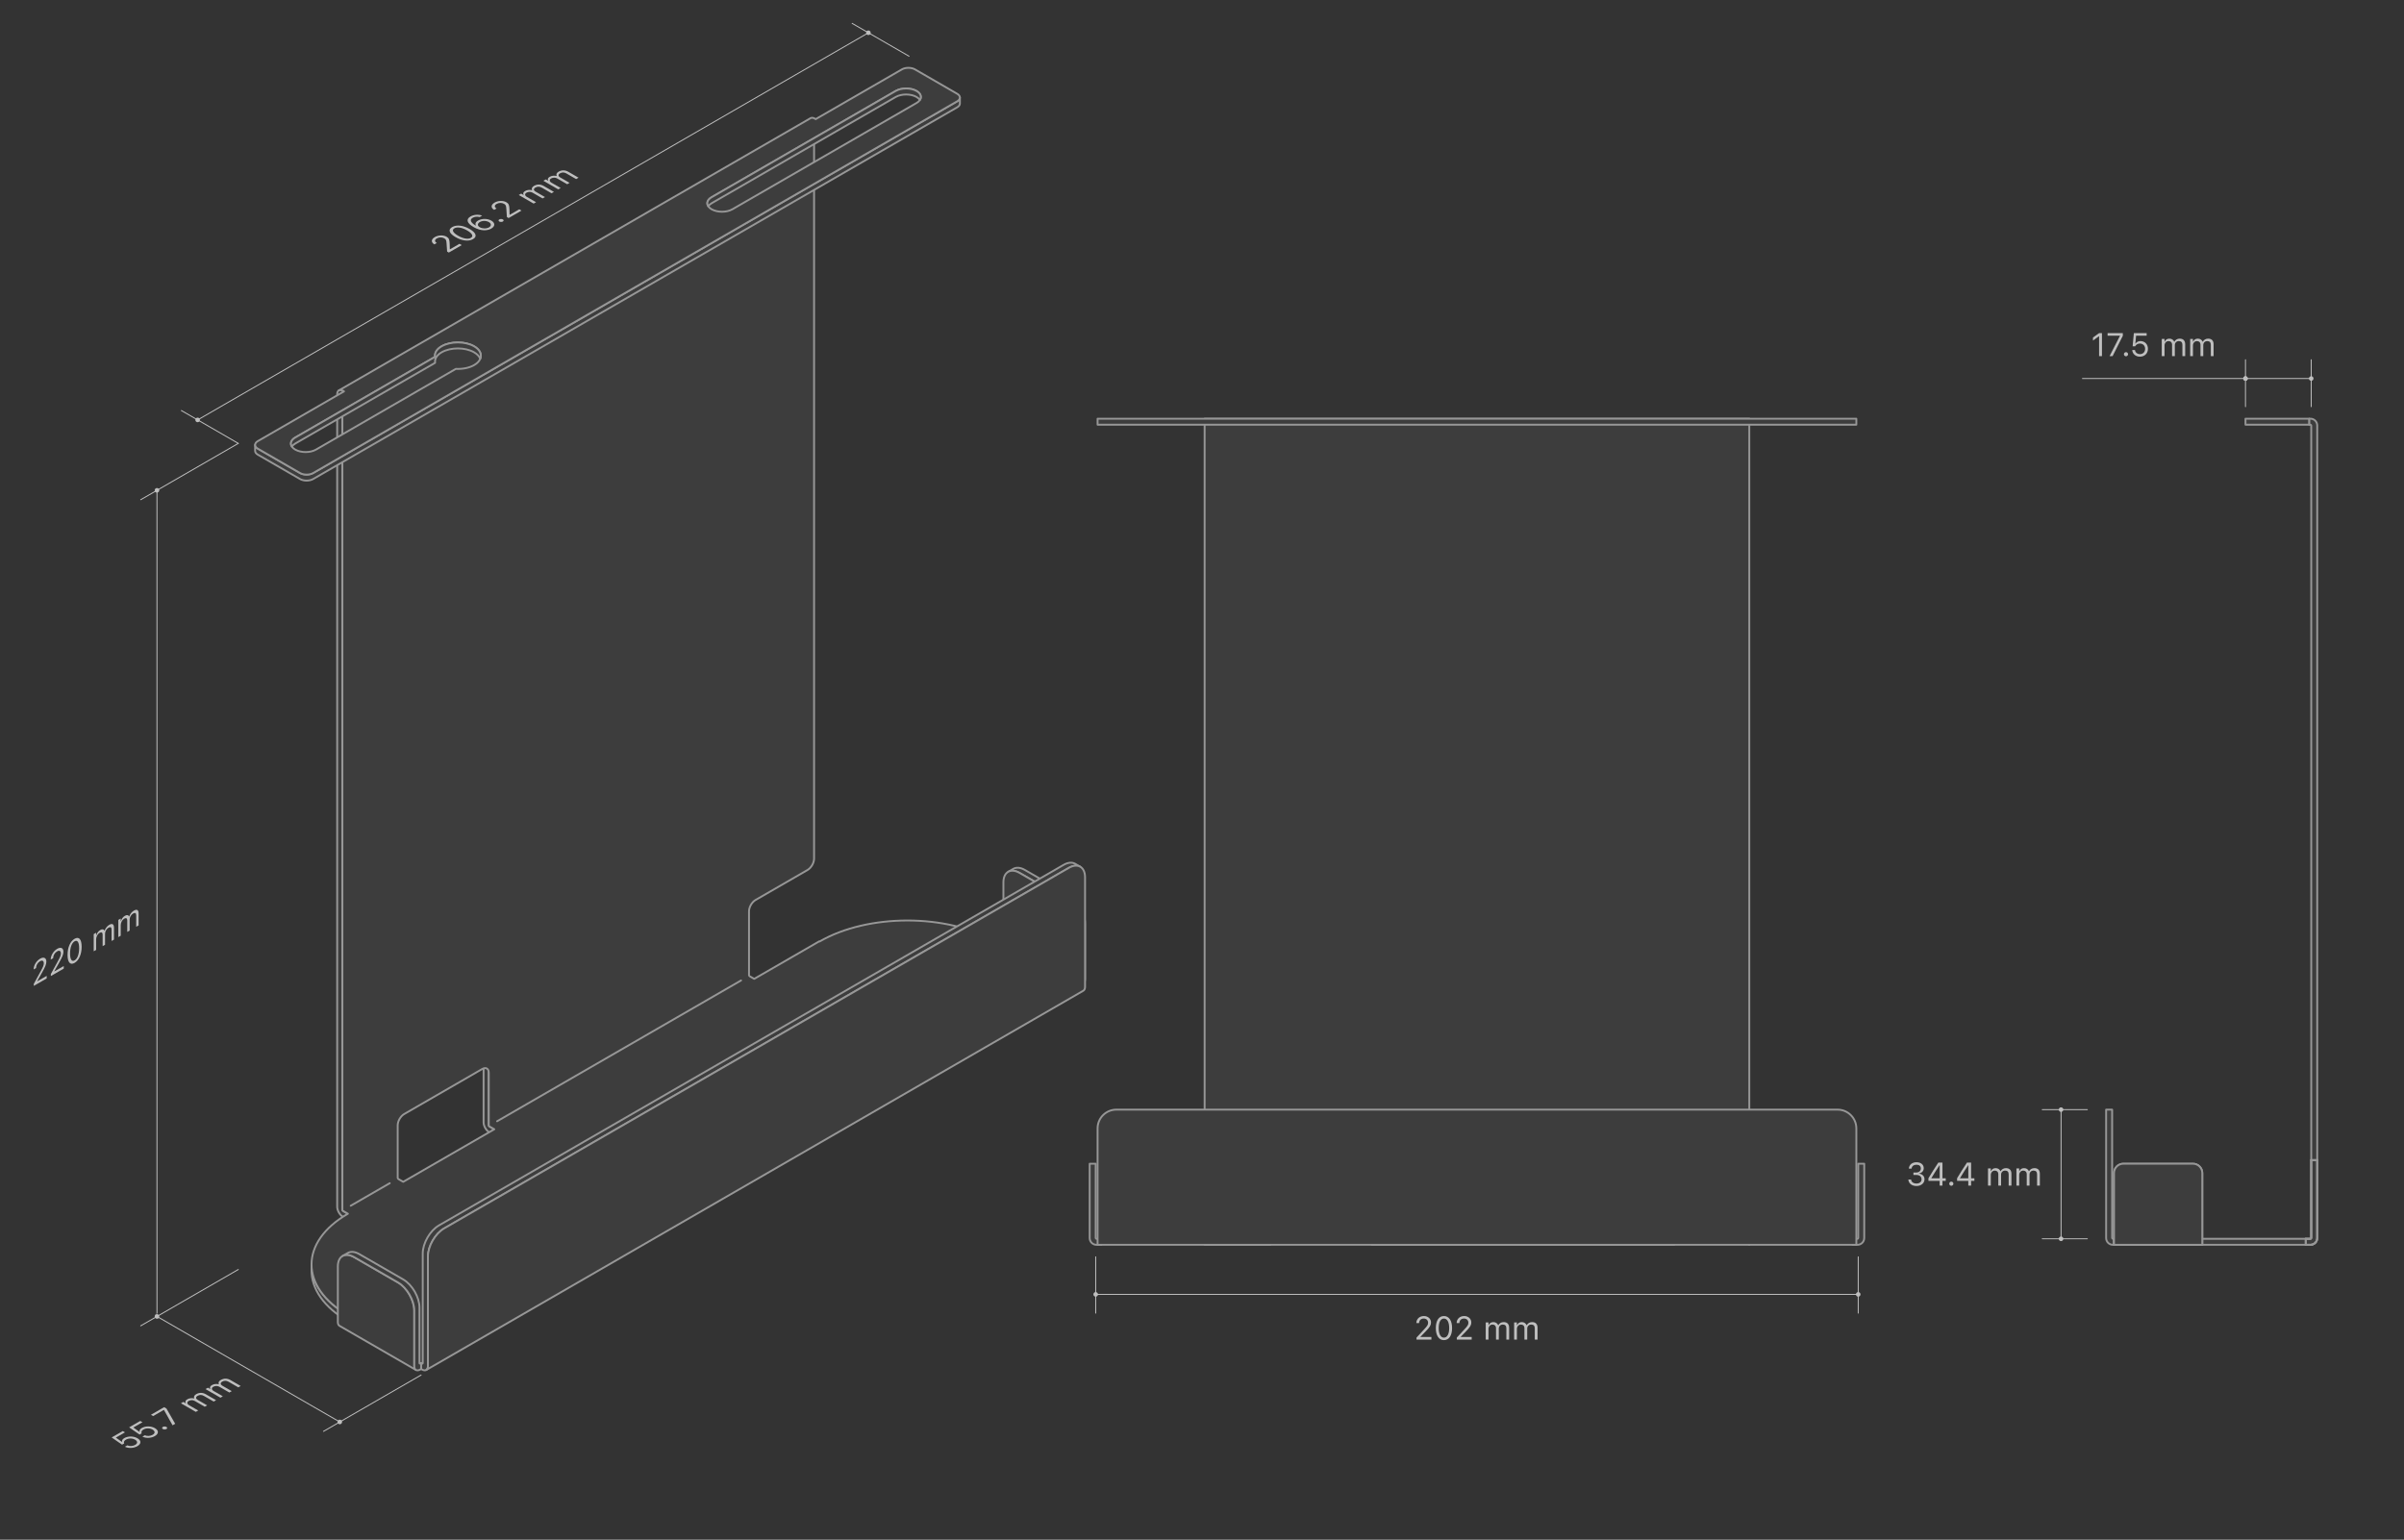 <svg width="1280" height="820" viewBox="0 0 1280 820" fill="none" xmlns="http://www.w3.org/2000/svg">
<rect x="0" y="0" width="1280" height="820" fill="#808080" stroke="none"/>
<g clip-path="url(#clip0_11532_148695)">
<path d="M1280 0H0V820H1280V0Z" fill="#333333"/>
<path d="M641.4 223V663H676.4V626C676.4 624.895 677.296 624 678.4 624H728.4C729.505 624 730.4 624.895 730.4 626V663H891.4V620.8C891.4 618.591 893.191 616.8 895.4 616.8H927.4C929.609 616.8 931.4 615.009 931.4 612.8V663V223H641.4Z" fill="#3D3D3D"/>
<path d="M641.4 223V663H676.4V626C676.4 624.895 677.296 624 678.4 624H728.4C729.505 624 730.4 624.895 730.4 626V663H891.4V620.8C891.4 618.591 893.191 616.8 895.4 616.8H927.4C929.609 616.8 931.4 615.009 931.4 612.8V663V223H641.4Z" stroke="#979797" stroke-linecap="round" stroke-linejoin="round"/>
<path d="M989.4 619.8V659.4C989.4 659.621 989.221 659.8 989 659.8H986.4V663H989C990.988 663 992.6 661.388 992.6 659.4V619.8H989.4Z" fill="#3D3D3D"/>
<path d="M989.4 619.8V659.4C989.4 659.621 989.221 659.8 989 659.8H986.4V663H989C990.988 663 992.6 661.388 992.6 659.4V619.8H989.4Z" stroke="#979797" stroke-linecap="round" stroke-linejoin="round"/>
<path d="M583.8 659.8C583.579 659.8 583.4 659.621 583.4 659.4V619.8H580.2V659.4C580.2 661.388 581.812 663 583.8 663H586.4V659.8H583.8Z" fill="#3D3D3D"/>
<path d="M583.8 659.8C583.579 659.8 583.4 659.621 583.4 659.4V619.8H580.2V659.4C580.2 661.388 581.812 663 583.8 663H586.4V659.8H583.8Z" stroke="#979797" stroke-linecap="round" stroke-linejoin="round"/>
<path d="M594.4 591H978.4C983.923 591 988.4 595.477 988.4 601V663H584.4V601C584.4 595.477 588.877 591 594.4 591Z" fill="#3D3D3D" stroke="#979797" stroke-linecap="round" stroke-linejoin="round"/>
<path d="M584.4 226.2L988.4 226.2V223L584.4 223V226.2Z" fill="#3D3D3D" stroke="#979797" stroke-linecap="round" stroke-linejoin="round"/>
<path d="M1230.6 617.8V659.4C1230.6 659.621 1230.42 659.8 1230.2 659.8H1227.6V663H1230.2C1232.19 663 1233.8 661.388 1233.8 659.4V617.8H1230.6Z" fill="white"/>
<path d="M1230.6 617.8V659.4C1230.6 659.621 1230.42 659.8 1230.2 659.8H1227.6V663H1230.2C1232.19 663 1233.8 661.388 1233.8 659.4V617.8H1230.6Z" stroke="#FF5CEC" stroke-width="0.2" stroke-linecap="round" stroke-linejoin="round"/>
<path d="M1230.6 617.8V659.4C1230.6 659.621 1230.42 659.8 1230.2 659.8H1227.6V663H1230.2C1232.19 663 1233.8 661.388 1233.8 659.4V617.8H1230.6Z" fill="#3D3D3D"/>
<path d="M1230.6 617.8V659.4C1230.6 659.621 1230.42 659.8 1230.2 659.8H1227.6V663H1230.2C1232.19 663 1233.8 661.388 1233.8 659.4V617.8H1230.6Z" fill="#3D3D3D"/>
<path d="M1230.6 617.8V659.4C1230.6 659.621 1230.42 659.8 1230.2 659.8H1227.6V663H1230.2C1232.19 663 1233.8 661.388 1233.8 659.4V617.8H1230.6Z" fill="#3D3D3D"/>
<path d="M1230.6 617.8V659.4C1230.6 659.621 1230.42 659.8 1230.2 659.8H1227.6V663H1230.2C1232.19 663 1233.8 661.388 1233.8 659.4V617.8H1230.6Z" stroke="#979797" stroke-linecap="round" stroke-linejoin="round"/>
<path d="M1230.6 617.8V659.4C1230.6 659.621 1230.42 659.8 1230.2 659.8H1227.6V663H1230.2C1232.19 663 1233.8 661.388 1233.8 659.4V617.8H1230.6Z" stroke="#979797" stroke-linecap="round" stroke-linejoin="round"/>
<path d="M1230.6 617.8V659.4C1230.6 659.621 1230.42 659.8 1230.2 659.8H1227.6V663H1230.2C1232.19 663 1233.8 661.388 1233.8 659.4V617.8H1230.6Z" stroke="#979797" stroke-linecap="round" stroke-linejoin="round"/>
<path d="M1125.6 663H1227.6V659.8H1125.6V663Z" fill="#3D3D3D" stroke="#979797" stroke-linecap="round" stroke-linejoin="round"/>
<path d="M1125 659.8C1124.78 659.8 1124.6 659.621 1124.6 659.4V591H1121.4V659.4C1121.4 661.388 1123.01 663 1125 663H1125.6V659.8H1125Z" fill="#3D3D3D"/>
<path d="M1125 659.8C1124.78 659.8 1124.6 659.621 1124.6 659.4V591H1121.4V659.4C1121.4 661.388 1123.01 663 1125 663H1125.6V659.8H1125Z" stroke="#979797" stroke-linecap="round" stroke-linejoin="round"/>
<path d="M1172.6 624.8V663H1125.6V624.8C1125.6 622.04 1127.84 619.8 1130.6 619.8H1167.6C1170.36 619.8 1172.6 622.04 1172.6 624.8Z" fill="#3D3D3D" stroke="#979797" stroke-linecap="round" stroke-linejoin="round"/>
<path d="M1195.6 226.2H1229.6V223H1195.6V226.2Z" fill="#3D3D3D" stroke="#979797" stroke-linecap="round" stroke-linejoin="round"/>
<path d="M1230.2 223H1229.6V226.2H1230.2C1230.42 226.2 1230.6 226.379 1230.6 226.6V617.8H1233.8V226.6C1233.8 224.612 1232.19 223 1230.2 223Z" fill="#3D3D3D"/>
<path d="M1230.2 223H1229.6V226.2H1230.2C1230.42 226.2 1230.6 226.379 1230.6 226.6V617.8H1233.8V226.6C1233.8 224.612 1232.19 223 1230.2 223Z" stroke="#979797" stroke-linecap="round" stroke-linejoin="round"/>
<path d="M1172.6 624.8V663H1125.6V624.8C1125.6 622.04 1127.84 619.8 1130.6 619.8H1167.6C1170.36 619.8 1172.6 622.04 1172.6 624.8Z" fill="#3D3D3D" stroke="#979797" stroke-linecap="round" stroke-linejoin="round"/>
<path d="M185.247 703.651L186.113 704.151V700.951L185.247 700.451C172.333 692.995 165.876 683.223 165.876 673.451V676.651C165.876 686.423 172.333 696.195 185.247 703.651Z" fill="#3D3D3D" stroke="#979797" stroke-linecap="round" stroke-linejoin="round"/>
<path d="M263.19 601.451L260.592 599.951C260.401 599.841 260.246 599.572 260.246 599.351V567.751C260.246 566.647 259.858 565.87 259.231 565.508L256.46 563.908C257.087 564.27 257.475 565.046 257.475 566.151V597.751C257.475 599.739 258.871 602.157 260.593 603.151L263.191 604.651V601.451H263.19Z" fill="#3D3D3D" stroke="#979797" stroke-linecap="round" stroke-linejoin="round"/>
<path d="M182.303 211.551C182.303 211.33 182.458 211.241 182.649 211.351V208.151C180.927 207.157 179.531 207.963 179.531 209.951V642.751C179.531 644.739 180.927 647.157 182.649 648.151L185.247 649.651V646.451L182.649 644.951C182.458 644.84 182.302 644.572 182.302 644.351L182.303 211.551Z" fill="#3D3D3D" stroke="#979797" stroke-linecap="round" stroke-linejoin="round"/>
<path d="M545.687 463.351L569.07 476.851C573.853 479.612 577.73 486.328 577.73 491.851V521.451C577.73 523.439 576.334 525.857 574.612 526.851V523.651C574.803 523.541 574.958 523.272 574.958 523.051V493.451C574.958 487.928 571.081 481.212 566.298 478.451L542.915 464.951C540.524 463.57 538.358 463.44 536.791 464.344L539.562 462.744C541.129 461.839 543.294 461.97 545.686 463.351H545.687Z" fill="#3D3D3D" stroke="#979797" stroke-linecap="round" stroke-linejoin="round"/>
<path d="M574.959 523.051V493.451C574.959 487.928 571.082 481.212 566.299 478.451L542.916 464.951C538.133 462.19 534.256 464.428 534.256 469.951V499.551L574.959 523.051Z" fill="#3D3D3D" stroke="#979797" stroke-linecap="round" stroke-linejoin="round"/>
<path d="M534.256 499.551C534.256 499.772 534.101 500.041 533.91 500.151L574.613 523.651C574.804 523.541 574.959 523.272 574.959 523.051L534.256 499.551Z" fill="#3D3D3D" stroke="#979797" stroke-linecap="round" stroke-linejoin="round"/>
<path d="M574.093 523.951L574.613 523.651L552.108 509.658L533.91 500.151L530.793 501.951L529.927 501.451C504.099 486.539 462.224 486.54 436.396 501.451L436.223 501.351L401.581 521.351L399.156 519.951C398.965 519.841 398.81 519.572 398.81 519.351V485.351C398.81 483.142 400.361 480.455 402.274 479.351L429.987 463.351C431.9 462.247 433.451 459.56 433.451 457.351V66.551L182.304 211.551V644.351C182.304 644.572 182.459 644.84 182.651 644.951L185.249 646.451C159.421 661.363 159.421 685.539 185.249 700.451L186.115 700.951L182.651 702.951L223.354 726.451L224.22 725.951L225.086 726.451L574.96 524.451L574.093 523.951ZM214.692 629.451L212.094 627.951C211.903 627.841 211.747 627.572 211.747 627.351V599.351C211.747 597.142 213.298 594.455 215.211 593.351L256.78 569.351C258.693 568.247 260.244 569.142 260.244 571.351V599.351C260.244 599.572 260.399 599.841 260.591 599.951L263.189 601.451L214.692 629.451Z" fill="#3D3D3D" stroke="#979797" stroke-linecap="round" stroke-linejoin="round"/>
<path d="M224.738 729.451C226.46 730.445 227.856 729.639 227.856 727.651V669.251C227.856 663.728 231.733 657.012 236.516 654.251L569.07 462.251C571.461 460.87 573.627 460.74 575.194 461.644L572.423 460.044C570.856 459.139 568.691 459.27 566.299 460.651L233.745 652.651C228.962 655.412 225.085 662.128 225.085 667.651V726.051C225.085 726.272 224.93 726.361 224.739 726.251L224.219 725.951V729.151L224.738 729.451Z" fill="#3D3D3D" stroke="#979797" stroke-linecap="round" stroke-linejoin="round"/>
<path d="M569.069 462.251L236.515 654.251C231.732 657.013 227.855 663.729 227.855 669.251V727.651H227.857C227.857 728.645 227.507 729.343 226.943 729.67L576.817 527.67C577.381 527.344 577.731 526.646 577.731 525.651V467.251C577.731 461.729 573.853 459.49 569.07 462.251H569.069Z" fill="#3D3D3D" stroke="#979797" stroke-linecap="round" stroke-linejoin="round"/>
<path d="M220.581 727.651V698.051C220.581 692.528 216.704 685.812 211.921 683.051L188.538 669.551C183.755 666.789 179.878 669.028 179.878 674.551V704.151C179.878 705.145 180.227 705.843 180.791 706.17L221.494 729.67C220.93 729.344 220.581 728.646 220.581 727.651Z" fill="#3D3D3D"/>
<path d="M179.878 704.151V674.551C179.878 669.028 183.755 666.789 188.538 669.551L211.921 683.051C216.704 685.812 220.581 692.528 220.581 698.051V727.651C220.581 728.646 220.93 729.344 221.494 729.67L180.791 706.17C180.227 705.843 179.878 705.145 179.878 704.151ZM179.878 704.151L179.881 704.153" stroke="#979797" stroke-linecap="round" stroke-linejoin="round"/>
<path d="M223.352 696.451C223.352 690.928 219.475 684.212 214.692 681.451L191.309 667.951C188.918 666.57 186.752 666.44 185.185 667.344L182.414 668.944C183.981 668.039 186.146 668.17 188.538 669.551L211.921 683.051C216.704 685.812 220.581 692.528 220.581 698.051V727.651C220.581 729.639 221.977 730.445 223.699 729.451L224.219 729.151V725.951L223.699 726.251C223.508 726.362 223.353 726.272 223.353 726.051L223.352 696.451Z" fill="#3D3D3D" stroke="#979797" stroke-linecap="round" stroke-linejoin="round"/>
<path d="M207.519 630.193L186.734 642.193" stroke="#979797" stroke-linecap="round" stroke-linejoin="round"/>
<path d="M394.58 522.193L264.676 597.193" stroke="#979797" stroke-linecap="round" stroke-linejoin="round"/>
<path d="M509.661 53.951L166.714 251.951C164.801 253.055 161.699 253.055 159.786 251.951L137.269 238.951C136.312 238.399 135.834 237.675 135.834 236.951V240.151C135.834 240.875 136.312 241.599 137.269 242.151L159.786 255.151C161.699 256.255 164.801 256.255 166.714 255.151L509.661 57.151C510.618 56.599 511.096 55.875 511.096 55.151V51.951C511.096 52.675 510.618 53.399 509.661 53.951Z" fill="#3D3D3D" stroke="#979797" stroke-linecap="round" stroke-linejoin="round"/>
<path d="M509.66 49.951L487.143 36.951C485.23 35.847 482.128 35.847 480.215 36.951L434.316 63.451L433.796 63.151C432.935 62.654 432.155 62.607 431.591 62.933L180.444 207.933C181.008 207.607 181.788 207.654 182.649 208.151L183.169 208.451L137.27 234.951C135.357 236.055 135.357 237.847 137.27 238.951L159.787 251.951C161.7 253.055 164.803 253.055 166.716 251.951L509.66 53.951C511.574 52.847 511.574 51.055 509.66 49.951ZM252.451 194.451C249.789 195.988 246.209 196.638 242.729 196.464L168.272 239.451C165.211 241.219 160.248 241.219 157.188 239.451C154.126 237.683 154.126 234.818 157.188 233.051L231.645 190.063C231.343 188.055 232.469 185.988 235.131 184.451C239.914 181.69 247.668 181.689 252.451 184.451C257.233 187.213 257.234 191.69 252.451 194.451ZM488.009 54.852L389.976 111.452C386.914 113.22 381.952 113.22 378.891 111.452C375.829 109.684 375.829 106.819 378.891 105.052L476.924 48.452C479.986 46.684 484.948 46.684 488.01 48.452C491.071 50.22 491.071 53.085 488.01 54.852H488.009Z" fill="#3D3D3D" stroke="#979797" stroke-linecap="round" stroke-linejoin="round"/>
<path d="M252.451 184.451C247.668 181.689 239.914 181.69 235.131 184.451C232.468 185.988 231.343 188.055 231.645 190.063L157.188 233.051C154.939 234.349 154.357 236.238 155.413 237.851C155.794 237.268 156.376 236.72 157.188 236.251L231.645 193.263V192.118C231.842 190.49 232.974 188.896 235.131 187.65C239.914 184.889 247.668 184.888 252.451 187.65C254.131 188.62 255.185 189.806 255.685 191.05C256.609 188.751 255.553 186.242 252.451 184.45V184.451Z" fill="#3D3D3D" stroke="#979797" stroke-linecap="round" stroke-linejoin="round"/>
<path d="M378.89 108.251L476.923 51.651C479.985 49.883 484.947 49.883 488.009 51.651C488.821 52.12 489.403 52.668 489.783 53.251C490.839 51.638 490.258 49.75 488.009 48.451C484.947 46.683 479.985 46.683 476.923 48.451L378.89 105.051C376.641 106.35 376.06 108.239 377.116 109.851C377.497 109.268 378.078 108.72 378.89 108.251Z" fill="#3D3D3D" stroke="#979797" stroke-linecap="round" stroke-linejoin="round"/>
<path d="M1087.4 591H1111.4" stroke="#333333" stroke-width="2.5" stroke-miterlimit="10" stroke-linecap="round"/>
<path d="M1087.4 591H1111.4" stroke="#BFBFBF" stroke-width="0.5" stroke-miterlimit="10" stroke-linecap="round"/>
<path d="M1087.4 659.8H1111.4" stroke="#333333" stroke-width="2.5" stroke-miterlimit="10" stroke-linecap="round"/>
<path d="M1087.4 659.8H1111.4" stroke="#BFBFBF" stroke-width="0.5" stroke-miterlimit="10" stroke-linecap="round"/>
<path d="M1097.4 591V659.8" stroke="#BFBFBF" stroke-width="0.5" stroke-miterlimit="10"/>
<path d="M1097.4 592.222C1098.07 592.222 1098.62 591.675 1098.62 591C1098.62 590.325 1098.07 589.778 1097.4 589.778C1096.73 589.778 1096.18 590.325 1096.18 591C1096.18 591.675 1096.73 592.222 1097.4 592.222Z" fill="#BFBFBF"/>
<path d="M1096.18 659.8C1096.18 660.475 1096.73 661.022 1097.4 661.022C1098.08 661.022 1098.62 660.475 1098.62 659.8C1098.62 659.125 1098.08 658.578 1097.4 658.578C1096.73 658.578 1096.18 659.125 1096.18 659.8Z" fill="#BFBFBF"/>
<path d="M1016.1 628.338L1016.09 628.236H1017.56L1017.57 628.321C1017.69 629.527 1018.8 630.359 1020.43 630.359C1022.04 630.359 1023.13 629.459 1023.13 628.16V628.143C1023.13 626.64 1022.06 625.799 1020.34 625.799H1018.8V624.508H1020.27C1021.73 624.508 1022.75 623.608 1022.75 622.385V622.368C1022.75 621.086 1021.91 620.347 1020.42 620.347C1018.97 620.347 1017.95 621.111 1017.82 622.351L1017.81 622.435H1016.34L1016.35 622.351C1016.54 620.355 1018.12 619.022 1020.42 619.022C1022.75 619.022 1024.29 620.321 1024.29 622.181V622.198C1024.29 623.71 1023.22 624.746 1021.69 625.069V625.103C1023.47 625.256 1024.69 626.368 1024.69 628.109V628.126C1024.69 630.173 1022.89 631.684 1020.43 631.684C1017.9 631.684 1016.26 630.274 1016.1 628.338Z" fill="#BFBFBF"/>
<path d="M1032.76 628.941H1026.79V627.548C1028.45 624.771 1030.33 621.782 1032.04 619.226H1034.26V627.574H1036V628.941H1034.26V631.48H1032.76V628.941ZM1032.77 627.582V620.644H1032.67C1031.29 622.699 1029.69 625.229 1028.35 627.48V627.582H1032.77Z" fill="#BFBFBF"/>
<path d="M1037.87 630.461C1037.87 629.85 1038.38 629.357 1038.98 629.357C1039.59 629.357 1040.08 629.85 1040.08 630.461C1040.08 631.064 1039.59 631.565 1038.98 631.565C1038.38 631.565 1037.87 631.064 1037.87 630.461Z" fill="#BFBFBF"/>
<path d="M1048.01 628.941H1042.04V627.548C1043.7 624.771 1045.58 621.782 1047.29 619.226H1049.51V627.574H1051.25V628.941H1049.51V631.48H1048.01V628.941ZM1048.02 627.582V620.644H1047.92C1046.55 622.699 1044.94 625.229 1043.61 627.48V627.582H1048.02Z" fill="#BFBFBF"/>
<path d="M1058.51 622.325H1059.99V623.718H1060.12C1060.53 622.733 1061.4 622.164 1062.59 622.164C1063.83 622.164 1064.7 622.818 1065.13 623.769H1065.26C1065.75 622.801 1066.8 622.164 1068.06 622.164C1069.93 622.164 1070.98 623.234 1070.98 625.153V631.48H1069.5V625.493C1069.5 624.142 1068.88 623.472 1067.59 623.472C1066.31 623.472 1065.47 624.432 1065.47 625.595V631.48H1063.99V625.264C1063.99 624.177 1063.25 623.472 1062.09 623.472C1060.9 623.472 1059.99 624.516 1059.99 625.807V631.48H1058.51L1058.51 622.325Z" fill="#BFBFBF"/>
<path d="M1073.64 622.325H1075.12V623.718H1075.26C1075.67 622.733 1076.53 622.164 1077.73 622.164C1078.97 622.164 1079.83 622.818 1080.26 623.769H1080.4C1080.89 622.801 1081.93 622.164 1083.2 622.164C1085.07 622.164 1086.11 623.234 1086.11 625.153V631.48H1084.63V625.493C1084.63 624.142 1084.01 623.472 1082.72 623.472C1081.45 623.472 1080.61 624.432 1080.61 625.595V631.48H1079.13V625.264C1079.13 624.177 1078.38 623.472 1077.23 623.472C1076.03 623.472 1075.12 624.516 1075.12 625.807V631.48H1073.64L1073.64 622.325Z" fill="#BFBFBF"/>
<path d="M583.4 699.4V669.4" stroke="#333333" stroke-width="2.5" stroke-miterlimit="10" stroke-linecap="round"/>
<path d="M583.4 699.4V669.4" stroke="#BFBFBF" stroke-width="0.5" stroke-miterlimit="10" stroke-linecap="round"/>
<path d="M989.4 699.4V669.4" stroke="#333333" stroke-width="2.5" stroke-miterlimit="10" stroke-linecap="round"/>
<path d="M989.4 699.4V669.4" stroke="#BFBFBF" stroke-width="0.5" stroke-miterlimit="10" stroke-linecap="round"/>
<path d="M583.4 689.4H989.4" stroke="#BFBFBF" stroke-width="0.5" stroke-miterlimit="10"/>
<path d="M583.4 690.622C582.725 690.622 582.178 690.075 582.178 689.4C582.178 688.725 582.725 688.178 583.4 688.178C584.075 688.178 584.622 688.725 584.622 689.4C584.622 690.075 584.075 690.622 583.4 690.622Z" fill="#BFBFBF"/>
<path d="M989.4 690.622C990.075 690.622 990.622 690.075 990.622 689.4C990.622 688.725 990.075 688.178 989.4 688.178C988.725 688.178 988.178 688.725 988.178 689.4C988.178 690.075 988.725 690.622 989.4 690.622Z" fill="#BFBFBF"/>
<path d="M754.215 712.427L758.359 707.943C759.921 706.253 760.38 705.616 760.38 704.547V704.53C760.38 703.239 759.505 702.271 758.061 702.271C756.592 702.271 755.615 703.231 755.615 704.674L755.606 704.691L754.145 704.683L754.128 704.674C754.137 702.5 755.818 700.938 758.162 700.938C760.302 700.938 761.941 702.39 761.941 704.369V704.386C761.941 705.787 761.338 706.806 759.122 709.091L756.336 711.97V712.106H762.145V713.482H754.213V712.429L754.215 712.427Z" fill="#BFBFBF"/>
<path d="M764.491 707.357V707.34C764.491 703.4 766.105 700.937 768.814 700.937C771.523 700.937 773.154 703.4 773.154 707.34V707.357C773.154 711.297 771.523 713.769 768.814 713.769C766.105 713.769 764.491 711.298 764.491 707.357ZM771.616 707.357V707.34C771.616 704.215 770.571 702.278 768.814 702.278C767.057 702.278 766.029 704.214 766.029 707.34V707.357C766.029 710.482 767.057 712.436 768.814 712.436C770.571 712.436 771.616 710.483 771.616 707.357Z" fill="#BFBFBF"/>
<path d="M775.666 712.427L779.81 707.943C781.372 706.253 781.831 705.616 781.831 704.547V704.53C781.831 703.239 780.956 702.271 779.512 702.271C778.043 702.271 777.066 703.231 777.066 704.674L777.057 704.691L775.596 704.683L775.579 704.674C775.588 702.5 777.269 700.938 779.613 700.938C781.753 700.938 783.392 702.39 783.392 704.369V704.386C783.392 705.787 782.789 706.806 780.573 709.091L777.787 711.97V712.106H783.596V713.482H775.664V712.429L775.666 712.427Z" fill="#BFBFBF"/>
<path d="M791.063 704.326H792.541V705.719H792.677C793.085 704.734 793.951 704.165 795.148 704.165C796.388 704.165 797.254 704.819 797.679 705.77H797.815C798.308 704.802 799.352 704.165 800.617 704.165C802.485 704.165 803.53 705.235 803.53 707.154V713.481H802.052V707.494C802.052 706.143 801.432 705.473 800.141 705.473C798.867 705.473 798.026 706.433 798.026 707.596V713.481H796.548V707.265C796.548 706.178 795.801 705.473 794.646 705.473C793.448 705.473 792.54 706.517 792.54 707.808V713.481H791.062L791.063 704.326Z" fill="#BFBFBF"/>
<path d="M806.196 704.326H807.674V705.719H807.81C808.218 704.734 809.084 704.165 810.281 704.165C811.521 704.165 812.387 704.819 812.812 705.77H812.948C813.441 704.802 814.485 704.165 815.75 704.165C817.618 704.165 818.663 705.235 818.663 707.154V713.481H817.185V707.494C817.185 706.143 816.565 705.473 815.274 705.473C814 705.473 813.159 706.433 813.159 707.596V713.481H811.681V707.265C811.681 706.178 810.934 705.473 809.779 705.473C808.581 705.473 807.673 706.517 807.673 707.808V713.481H806.195L806.196 704.326Z" fill="#BFBFBF"/>
<path d="M96.566 218.651L126.877 236.151" stroke="#BFBFBF" stroke-width="0.5" stroke-miterlimit="10" stroke-linecap="round"/>
<path d="M453.715 12.451L484.026 29.951" stroke="#BFBFBF" stroke-width="0.5" stroke-miterlimit="10" stroke-linecap="round"/>
<path d="M105.227 223.651L462.376 17.451" stroke="#BFBFBF" stroke-width="0.5" stroke-miterlimit="10"/>
<path d="M105.838 224.71C105.254 225.047 104.506 224.847 104.169 224.263C103.832 223.679 104.032 222.931 104.616 222.594C105.2 222.257 105.948 222.457 106.285 223.041C106.622 223.625 106.422 224.373 105.838 224.71Z" fill="#BFBFBF"/>
<path d="M462.986 18.51C463.57 18.173 463.771 17.425 463.433 16.841C463.096 16.257 462.348 16.056 461.764 16.394C461.18 16.731 460.979 17.479 461.317 18.063C461.654 18.647 462.401 18.848 462.986 18.51Z" fill="#BFBFBF"/>
<path d="M238.067 133.981L237.773 129.668C237.663 128.041 237.508 127.494 236.582 126.959L236.567 126.951C235.449 126.305 233.853 126.259 232.603 126.98C231.331 127.715 231.316 128.683 232.566 129.405L232.573 129.418L231.301 130.145L231.279 130.149C229.404 129.058 229.507 127.436 231.537 126.264C233.39 125.194 236.068 125.1 237.781 126.089L237.796 126.098C239.01 126.799 239.37 127.61 239.428 129.86L239.509 132.693L239.627 132.761L244.658 129.857L245.85 130.545L238.981 134.511L238.069 133.984L238.067 133.981Z" fill="#BFBFBF"/>
<path d="M242.575 126.309L242.56 126.301C239.147 124.33 238.412 122.293 240.758 120.938C243.104 119.583 246.649 119.999 250.061 121.97L250.076 121.978C253.488 123.948 254.216 125.999 251.87 127.353C249.524 128.707 245.987 128.279 242.575 126.309ZM248.745 122.747L248.73 122.739C246.024 121.177 243.442 120.73 241.92 121.61C240.398 122.489 241.185 123.971 243.891 125.533L243.906 125.541C246.613 127.104 249.194 127.567 250.716 126.688C252.238 125.809 251.452 124.31 248.745 122.747Z" fill="#BFBFBF"/>
<path d="M252.201 120.972L252.187 120.964C248.568 118.875 247.958 116.781 250.532 115.295C252.312 114.268 254.679 114.106 256.607 114.803L256.725 114.845L255.393 115.614L255.283 115.585C254.069 115.258 252.775 115.368 251.701 115.988C249.774 117.1 250.869 118.641 253.002 119.967C253.076 120.018 253.164 120.069 253.245 120.115L253.385 120.034C252.907 119.308 253.135 118.284 254.569 117.456C256.562 116.306 259.563 116.322 261.6 117.499L261.614 117.507C263.732 118.73 263.696 120.527 261.555 121.762C259.614 122.883 256.194 123.278 252.2 120.972H252.201ZM260.372 121.095C261.703 120.326 261.688 119.087 260.313 118.293L260.298 118.284C258.886 117.469 256.871 117.46 255.496 118.255C254.121 119.049 254.083 120.234 255.466 121.031L255.474 121.036C256.871 121.843 259.027 121.872 260.372 121.095Z" fill="#BFBFBF"/>
<path d="M265.844 117.979C265.315 117.673 265.322 117.176 265.844 116.875C266.373 116.569 267.227 116.569 267.756 116.875C268.278 117.176 268.285 117.673 267.756 117.979C267.234 118.281 266.366 118.281 265.844 117.979Z" fill="#BFBFBF"/>
<path d="M269.896 115.605L269.602 111.291C269.492 109.665 269.337 109.117 268.411 108.582L268.396 108.574C267.278 107.928 265.682 107.882 264.432 108.604C263.16 109.338 263.145 110.307 264.395 111.028L264.402 111.041L263.13 111.767L263.108 111.771C261.233 110.68 261.336 109.058 263.365 107.886C265.219 106.816 267.896 106.723 269.609 107.712L269.624 107.72C270.838 108.421 271.198 109.232 271.257 111.482L271.338 114.314L271.456 114.382L276.486 111.478L277.678 112.166L270.809 116.132L269.897 115.606L269.896 115.605Z" fill="#BFBFBF"/>
<path d="M276.213 103.856L277.493 103.117L278.7 103.814L278.818 103.746C278.318 103.05 278.575 102.332 279.612 101.733C280.685 101.113 282.002 101.007 283.193 101.27L283.311 101.203C282.899 100.473 283.252 99.632 284.349 98.999C285.967 98.065 287.798 98.078 289.46 99.037L294.939 102.201L293.659 102.94L288.473 99.946C287.304 99.271 286.186 99.245 285.068 99.891C283.965 100.528 284.068 101.428 285.075 102.01L290.172 104.952L288.892 105.691L283.508 102.583C282.567 102.039 281.309 102.061 280.309 102.638C279.272 103.237 279.39 104.213 280.508 104.859L285.421 107.696L284.141 108.434L276.212 103.857L276.213 103.856Z" fill="#BFBFBF"/>
<path d="M289.318 96.29L290.598 95.551L291.805 96.248L291.923 96.18C291.423 95.484 291.68 94.766 292.717 94.167C293.79 93.547 295.107 93.441 296.298 93.704L296.416 93.637C296.004 92.907 296.357 92.066 297.454 91.433C299.072 90.499 300.903 90.512 302.565 91.471L308.044 94.635L306.764 95.374L301.578 92.38C300.409 91.705 299.291 91.679 298.173 92.325C297.07 92.962 297.173 93.862 298.18 94.444L303.277 97.386L301.997 98.125L296.613 95.017C295.672 94.473 294.414 94.495 293.414 95.072C292.377 95.671 292.495 96.647 293.613 97.293L298.526 100.13L297.246 100.868L289.317 96.291L289.318 96.29Z" fill="#BFBFBF"/>
<path d="M74.916 266.151L126.877 236.151" stroke="#BFBFBF" stroke-width="0.5" stroke-miterlimit="10" stroke-linecap="round"/>
<path d="M74.916 706.151L126.877 676.151" stroke="#BFBFBF" stroke-width="0.5" stroke-miterlimit="10" stroke-linecap="round"/>
<path d="M83.576 261.151V701.151" stroke="#BFBFBF" stroke-width="0.5" stroke-miterlimit="10"/>
<path d="M82.354 261.151C82.354 260.476 82.901 259.929 83.576 259.929C84.251 259.929 84.798 260.476 84.798 261.151C84.798 261.826 84.251 262.373 83.576 262.373C82.901 262.373 82.354 261.826 82.354 261.151Z" fill="#BFBFBF"/>
<path d="M82.354 701.151C82.354 701.826 82.901 702.373 83.576 702.373C84.251 702.373 84.798 701.826 84.798 701.151C84.798 700.476 84.251 699.929 83.576 699.929C82.901 699.929 82.354 700.476 82.354 701.151Z" fill="#BFBFBF"/>
<path d="M17.985 524.047L21.574 517.49C22.927 515.019 23.324 514.153 23.324 513.083V513.065C23.324 511.774 22.566 511.243 21.316 511.965C20.044 512.699 19.198 514.148 19.198 515.591L19.19 515.612L17.925 516.334H17.91C17.918 514.156 19.374 511.753 21.404 510.581C23.257 509.511 24.677 510.144 24.677 512.123V512.14C24.677 513.541 24.155 514.862 22.235 518.254L19.823 522.526V522.662L24.854 519.758V521.134L17.985 525.1V524.047Z" fill="#BFBFBF"/>
<path d="M27.075 518.799L30.664 512.242C32.017 509.771 32.414 508.905 32.414 507.835V507.817C32.414 506.526 31.657 505.995 30.406 506.717C29.134 507.452 28.288 508.9 28.288 510.343L28.281 510.364L27.016 511.086H27.001C27.009 508.908 28.465 506.504 30.495 505.333C32.348 504.263 33.768 504.896 33.768 506.875V506.892C33.768 508.293 33.246 509.614 31.326 513.006L28.914 517.278V517.414L33.945 514.51V515.886L27.076 519.852L27.075 518.799Z" fill="#BFBFBF"/>
<path d="M35.974 508.591V508.574C35.974 504.634 37.371 501.364 39.717 500.009C42.063 498.654 43.475 500.302 43.475 504.243V504.26C43.475 508.2 42.063 511.487 39.717 512.842C37.371 514.197 35.974 512.532 35.974 508.592V508.591ZM42.145 505.029V505.012C42.145 501.887 41.24 500.472 39.718 501.351C38.196 502.23 37.306 504.68 37.306 507.806V507.823C37.306 510.948 38.196 512.387 39.718 511.508C41.24 510.629 42.145 508.154 42.145 505.029Z" fill="#BFBFBF"/>
<path d="M49.896 497.521L51.176 496.782V498.175L51.293 498.107C51.646 496.918 52.396 495.916 53.433 495.317C54.507 494.697 55.257 494.918 55.625 495.656L55.743 495.588C56.169 494.374 57.074 493.214 58.17 492.582C59.788 491.647 60.692 492.195 60.692 494.114V500.441L59.412 501.18V495.193C59.412 493.843 58.875 493.483 57.757 494.128C56.654 494.765 55.926 496.144 55.926 497.308V503.193L54.646 503.932V497.716C54.646 496.628 53.999 496.298 52.999 496.875C51.962 497.474 51.175 498.972 51.175 500.263V505.936L49.895 506.675V497.52L49.896 497.521Z" fill="#BFBFBF"/>
<path d="M63.002 489.955L64.282 489.216V490.609L64.4 490.541C64.753 489.352 65.503 488.35 66.54 487.751C67.614 487.131 68.364 487.352 68.732 488.09L68.85 488.022C69.277 486.807 70.181 485.648 71.277 485.016C72.895 484.082 73.799 484.63 73.799 486.549V492.876L72.519 493.614V487.627C72.519 486.277 71.982 485.917 70.864 486.562C69.761 487.199 69.033 488.578 69.033 489.742V495.627L67.753 496.366V490.15C67.753 489.062 67.106 488.732 66.106 489.309C65.069 489.908 64.282 491.406 64.282 492.697V498.37L63.002 499.109V489.955Z" fill="#BFBFBF"/>
<path d="M74.916 706.151L126.877 676.151" stroke="#333333" stroke-width="2.5" stroke-miterlimit="10" stroke-linecap="round"/>
<path d="M74.916 706.151L126.877 676.151" stroke="#BFBFBF" stroke-width="0.5" stroke-miterlimit="10" stroke-linecap="round"/>
<path d="M172.257 762.351L224.219 732.351" stroke="#333333" stroke-width="2.5" stroke-miterlimit="10" stroke-linecap="round"/>
<path d="M172.257 762.351L224.219 732.351" stroke="#BFBFBF" stroke-width="0.5" stroke-miterlimit="10" stroke-linecap="round"/>
<path d="M83.576 701.151L180.917 757.351" stroke="#BFBFBF" stroke-width="0.5" stroke-miterlimit="10"/>
<path d="M82.965 702.21C82.381 701.873 82.18 701.125 82.518 700.541C82.855 699.957 83.603 699.756 84.187 700.094C84.771 700.432 84.972 701.179 84.634 701.763C84.297 702.347 83.549 702.548 82.965 702.21Z" fill="#BFBFBF"/>
<path d="M180.306 758.41C180.89 758.747 181.638 758.547 181.975 757.963C182.312 757.379 182.112 756.631 181.528 756.294C180.944 755.957 180.196 756.157 179.859 756.741C179.522 757.325 179.722 758.073 180.306 758.41Z" fill="#BFBFBF"/>
<path d="M66.602 770.589L66.515 770.547L67.787 769.813L67.853 769.842C68.993 770.356 70.722 770.292 71.965 769.574C73.377 768.759 73.34 767.617 71.906 766.789L71.891 766.78C70.479 765.965 68.485 765.952 67.11 766.746C66.403 767.154 66.014 767.625 65.993 768.139C65.985 768.347 66.022 768.563 66.14 768.785L64.993 769.448L59.455 765.605L65.36 762.195L66.544 762.879L61.683 765.686L64.911 767.966L65.029 767.898C64.787 767.215 65.228 766.51 66.191 765.953C68.184 764.803 71.111 764.836 73.163 766.021L73.179 766.03C75.319 767.265 75.275 769.015 73.119 770.259C71.141 771.402 68.456 771.482 66.602 770.59V770.589Z" fill="#BFBFBF"/>
<path d="M75.913 765.213L75.825 765.171L77.097 764.437L77.163 764.466C78.303 764.98 80.032 764.916 81.275 764.199C82.687 763.384 82.65 762.241 81.216 761.413L81.201 761.405C79.789 760.59 77.795 760.576 76.42 761.37C75.714 761.778 75.325 762.249 75.303 762.763C75.295 762.971 75.332 763.188 75.45 763.409L74.303 764.071L68.765 760.228L74.67 756.819L75.854 757.503L70.993 760.31L74.222 762.59L74.339 762.522C74.097 761.838 74.538 761.133 75.502 760.578C77.495 759.427 80.422 759.461 82.474 760.645L82.49 760.654C84.63 761.889 84.586 763.639 82.43 764.883C80.452 766.025 77.767 766.106 75.914 765.214L75.913 765.213Z" fill="#BFBFBF"/>
<path d="M86.702 761.107C86.172 760.801 86.18 760.305 86.702 760.003C87.231 759.697 88.084 759.697 88.614 760.003C89.136 760.305 89.143 760.801 88.614 761.107C88.092 761.409 87.224 761.409 86.702 761.107Z" fill="#BFBFBF"/>
<path d="M87.326 750.998L87.224 750.938L81.546 754.216L80.362 753.532L87.386 749.477L88.614 750.186L93.276 758.33L91.886 759.133L87.325 750.997L87.326 750.998Z" fill="#BFBFBF"/>
<path d="M96.337 747.41L97.617 746.671L98.823 747.367L98.941 747.299C98.441 746.603 98.698 745.885 99.735 745.286C100.808 744.666 102.125 744.56 103.317 744.823L103.435 744.755C103.024 744.025 103.376 743.184 104.472 742.551C106.09 741.617 107.921 741.63 109.583 742.59L115.062 745.753L113.782 746.492L108.597 743.498C107.428 742.823 106.31 742.798 105.192 743.443C104.089 744.08 104.192 744.98 105.199 745.562L110.296 748.504L109.016 749.242L103.632 746.134C102.691 745.591 101.433 745.613 100.433 746.19C99.396 746.789 99.514 747.765 100.631 748.411L105.544 751.247L104.264 751.986L96.336 747.409L96.337 747.41Z" fill="#BFBFBF"/>
<path d="M109.442 739.844L110.722 739.105L111.928 739.801L112.045 739.734C111.545 739.037 111.802 738.319 112.839 737.721C113.913 737.101 115.23 736.995 116.421 737.259L116.539 737.191C116.128 736.461 116.48 735.62 117.576 734.987C119.194 734.053 121.025 734.066 122.687 735.026L128.166 738.19L126.886 738.929L121.701 735.935C120.532 735.26 119.414 735.235 118.296 735.88C117.193 736.517 117.295 737.417 118.303 737.999L123.4 740.941L122.121 741.68L116.737 738.572C115.796 738.029 114.538 738.051 113.538 738.628C112.501 739.227 112.619 740.203 113.736 740.849L118.649 743.685L117.369 744.424L109.441 739.847L109.442 739.844Z" fill="#BFBFBF"/>
<path d="M1195.6 191.6V216.6" stroke="#333333" stroke-width="2.5" stroke-miterlimit="10" stroke-linecap="round"/>
<path d="M1195.6 191.6V216.6" stroke="#BFBFBF" stroke-width="0.5" stroke-miterlimit="10" stroke-linecap="round"/>
<path d="M1230.6 191.6V216.6" stroke="#333333" stroke-width="2.5" stroke-miterlimit="10" stroke-linecap="round"/>
<path d="M1230.6 191.6V216.6" stroke="#BFBFBF" stroke-width="0.5" stroke-miterlimit="10" stroke-linecap="round"/>
<path d="M1195.6 201.6H1230.6" stroke="#BFBFBF" stroke-width="0.5" stroke-miterlimit="10"/>
<path d="M1195.6 202.822C1196.27 202.822 1196.82 202.275 1196.82 201.6C1196.82 200.925 1196.27 200.378 1195.6 200.378C1194.93 200.378 1194.38 200.925 1194.38 201.6C1194.38 202.275 1194.93 202.822 1195.6 202.822Z" fill="#BFBFBF"/>
<path d="M1230.6 202.822C1231.27 202.822 1231.82 202.275 1231.82 201.6C1231.82 200.925 1231.27 200.378 1230.6 200.378C1229.93 200.378 1229.38 200.925 1229.38 201.6C1229.38 202.275 1229.93 202.822 1230.6 202.822Z" fill="#BFBFBF"/>
<path d="M1108.6 201.6H1195.6" stroke="#BFBFBF" stroke-width="0.5" stroke-miterlimit="10"/>
<path d="M1195.6 202.822C1196.27 202.822 1196.82 202.275 1196.82 201.6C1196.82 200.925 1196.27 200.378 1195.6 200.378C1194.93 200.378 1194.38 200.925 1194.38 201.6C1194.38 202.275 1194.93 202.822 1195.6 202.822Z" fill="#BFBFBF"/>
<path d="M1117.66 179.124H1117.52L1114.4 181.383V179.769L1117.66 177.425H1119.18V189.679H1117.65V179.123L1117.66 179.124Z" fill="#BFBFBF"/>
<path d="M1128.74 178.912V178.793H1122.18V177.426H1130.29V178.844L1124.84 189.68H1123.23L1128.74 178.912Z" fill="#BFBFBF"/>
<path d="M1130.87 188.661C1130.87 188.05 1131.37 187.557 1131.97 187.557C1132.58 187.557 1133.08 188.05 1133.08 188.661C1133.08 189.264 1132.58 189.765 1131.97 189.765C1131.37 189.765 1130.87 189.264 1130.87 188.661Z" fill="#BFBFBF"/>
<path d="M1135.3 186.538L1135.29 186.445H1136.76L1136.77 186.513C1136.91 187.685 1137.98 188.619 1139.41 188.619C1141.04 188.619 1142.16 187.455 1142.16 185.8V185.783C1142.16 184.153 1141.02 182.989 1139.44 182.989C1138.62 182.989 1137.92 183.235 1137.4 183.737C1137.19 183.941 1136.99 184.178 1136.84 184.467H1135.51L1136.16 177.427H1142.98V178.794H1137.36L1136.95 182.939H1137.08C1137.63 182.115 1138.59 181.665 1139.7 181.665C1142 181.665 1143.66 183.389 1143.66 185.758V185.775C1143.66 188.246 1141.88 189.97 1139.39 189.97C1137.11 189.97 1135.48 188.501 1135.3 186.539L1135.3 186.538Z" fill="#BFBFBF"/>
<path d="M1151.02 180.525H1152.5V181.918H1152.63C1153.04 180.933 1153.91 180.364 1155.1 180.364C1156.34 180.364 1157.21 181.018 1157.64 181.969H1157.77C1158.26 181.001 1159.31 180.364 1160.57 180.364C1162.44 180.364 1163.49 181.434 1163.49 183.353V189.68H1162.01V183.693C1162.01 182.342 1161.39 181.672 1160.1 181.672C1158.82 181.672 1157.98 182.632 1157.98 183.795V189.68H1156.51V183.464C1156.51 182.377 1155.76 181.672 1154.6 181.672C1153.41 181.672 1152.5 182.716 1152.5 184.007V189.68H1151.02L1151.02 180.525Z" fill="#BFBFBF"/>
<path d="M1166.15 180.525H1167.63V181.918H1167.77C1168.18 180.933 1169.04 180.364 1170.24 180.364C1171.48 180.364 1172.34 181.018 1172.77 181.969H1172.91C1173.4 181.001 1174.44 180.364 1175.71 180.364C1177.58 180.364 1178.62 181.434 1178.62 183.353V189.68H1177.14V183.693C1177.14 182.342 1176.52 181.672 1175.23 181.672C1173.96 181.672 1173.12 182.632 1173.12 183.795V189.68H1171.64V183.464C1171.64 182.377 1170.89 181.672 1169.74 181.672C1168.54 181.672 1167.63 182.716 1167.63 184.007V189.68H1166.15L1166.15 180.525Z" fill="#BFBFBF"/>
</g>
<defs>
<clipPath id="clip0_11532_148695">
<rect width="1280" height="820" fill="white"/>
</clipPath>
</defs>
</svg>
